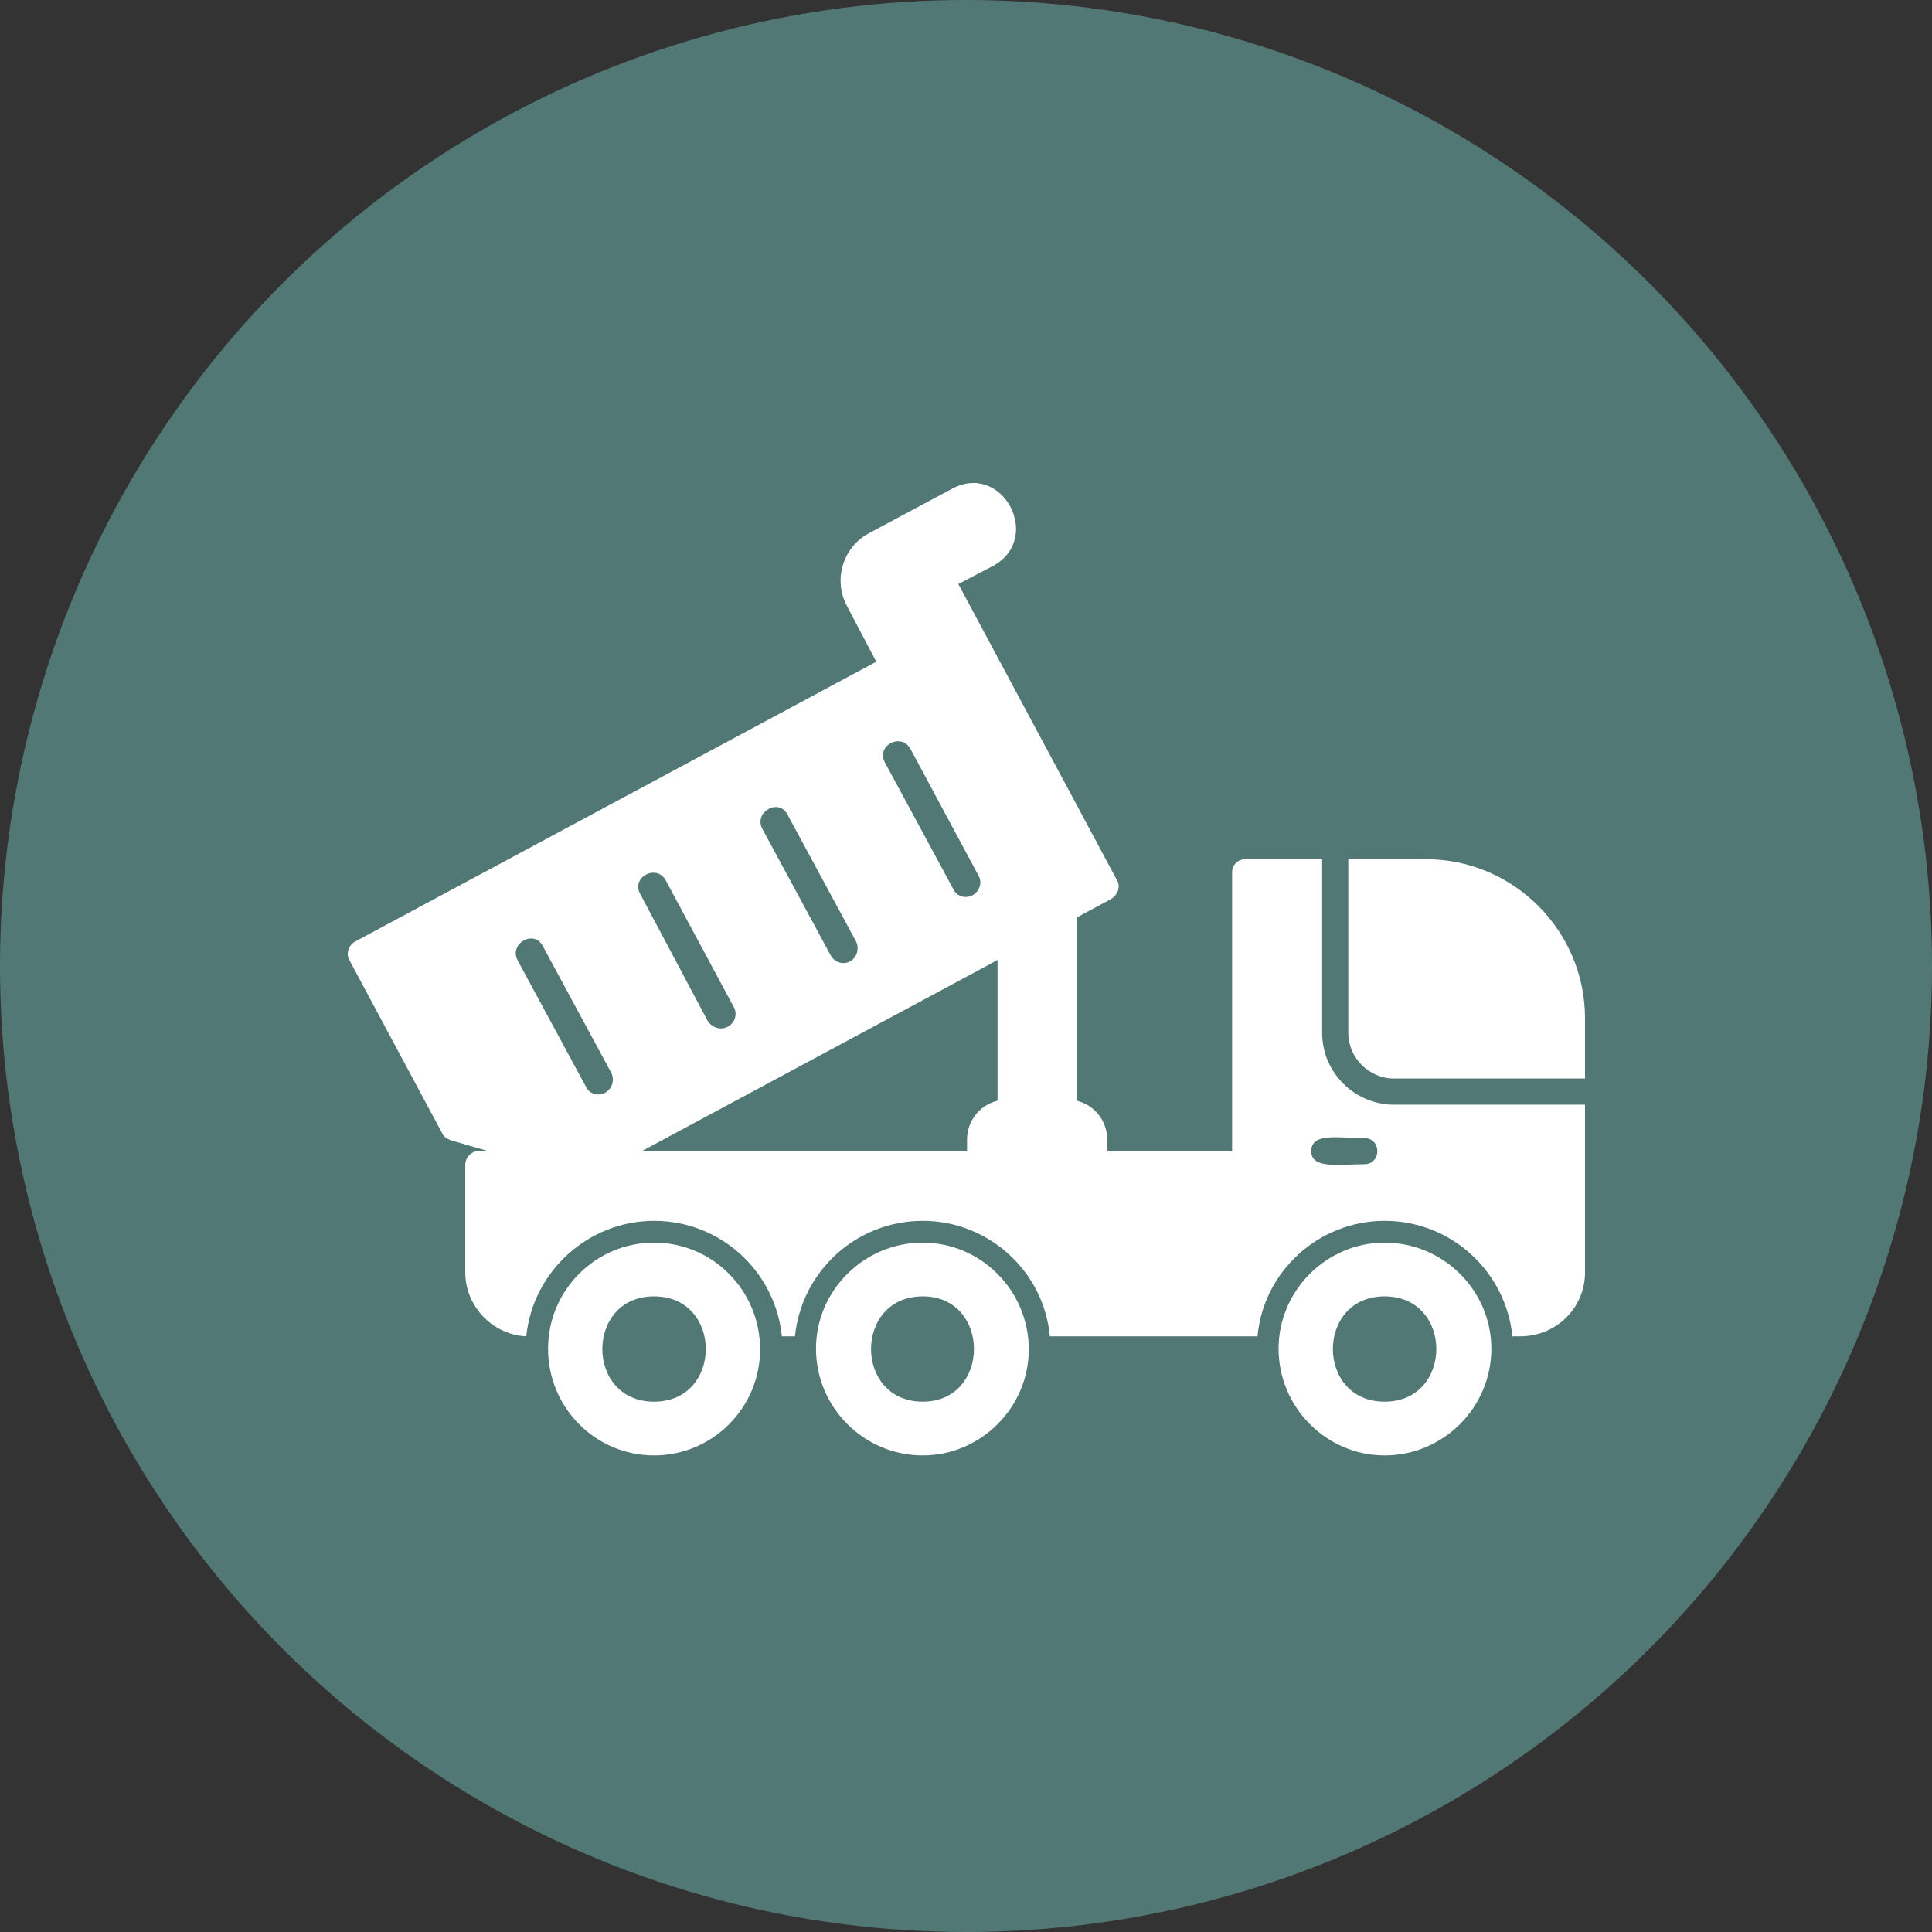 <?xml version="1.0" encoding="UTF-8"?>
<svg xmlns="http://www.w3.org/2000/svg" width="100" height="100" viewBox="0 0 100 100" fill="none">
  <rect x="0" y="0" width="100" height="100" fill="#333333" stroke="none"/>
  <g clip-path="url(#clip0_1_56)">
    <circle cx="50" cy="50" r="50" fill="#527875"></circle>
    <path fill-rule="evenodd" clip-rule="evenodd" d="M78.695 69.168H78.282C77.943 65.822 75.124 63.191 71.666 63.191C68.246 63.191 65.39 65.822 65.089 69.168H54.339C54.038 65.822 51.182 63.191 47.762 63.191C44.304 63.191 41.485 65.822 41.146 69.168H40.47C40.132 65.822 37.313 63.191 33.855 63.191C30.434 63.191 27.578 65.822 27.239 69.168C25.511 69.092 24.082 67.627 24.082 65.86V60.297C24.082 59.921 24.383 59.583 24.759 59.583H63.773V45.15C63.773 44.774 64.074 44.473 64.45 44.473H68.434V53.456C68.434 55.524 70.125 57.178 72.155 57.178H82.04V65.86C82.04 67.702 80.537 69.168 78.695 69.168ZM70.614 60.26C69.299 60.26 67.87 60.523 67.87 59.583C67.87 58.606 69.299 58.907 70.614 58.907C71.516 58.907 71.516 60.26 70.614 60.26ZM69.787 44.473H73.809C78.357 44.473 82.04 48.194 82.04 52.705V55.825H72.155C70.877 55.825 69.787 54.772 69.787 53.456V44.473Z" fill="white"></path>
    <path fill-rule="evenodd" clip-rule="evenodd" d="M47.762 75.332C44.717 75.332 42.236 72.851 42.236 69.806C42.236 66.8 44.717 64.319 47.762 64.319C50.769 64.319 53.249 66.8 53.249 69.844C53.249 72.851 50.769 75.332 47.762 75.332ZM47.762 72.55C44.191 72.55 44.191 67.1 47.762 67.1C51.295 67.1 51.295 72.55 47.762 72.55ZM33.855 75.332C30.81 75.332 28.367 72.851 28.367 69.806C28.367 66.8 30.81 64.319 33.855 64.319C36.899 64.319 39.342 66.8 39.342 69.844C39.342 72.851 36.899 75.332 33.855 75.332ZM33.855 72.55C30.284 72.55 30.284 67.1 33.855 67.1C37.425 67.1 37.425 72.55 33.855 72.55ZM71.666 75.332C68.66 75.332 66.179 72.851 66.179 69.806C66.179 66.8 68.66 64.319 71.666 64.319C74.711 64.319 77.192 66.8 77.192 69.806C77.192 72.851 74.711 75.332 71.666 75.332ZM71.666 72.55C68.096 72.55 68.096 67.1 71.666 67.1C75.237 67.1 75.237 72.55 71.666 72.55ZM30.322 61.049L23.331 59.019C23.142 58.944 22.955 58.831 22.879 58.643L18.106 49.735C17.88 49.397 18.031 48.908 18.407 48.721L45.356 34.25L43.853 31.393C43.101 30.04 43.627 28.311 44.98 27.597L49.265 25.304C51.896 23.876 54.001 27.86 51.407 29.288L49.603 30.228L57.797 45.526C58.023 45.864 57.872 46.315 57.496 46.541L30.697 60.936C30.585 61.011 30.434 61.049 30.322 61.049ZM30.96 56.651C30.697 56.651 30.434 56.501 30.322 56.238L26.788 49.698C26.337 48.833 27.653 48.082 28.104 48.984L31.637 55.524C31.9 56.05 31.524 56.651 30.96 56.651ZM37.313 53.231C37.05 53.231 36.786 53.081 36.636 52.855L33.141 46.278C32.652 45.413 33.967 44.699 34.456 45.563L37.989 52.141C38.252 52.63 37.876 53.231 37.313 53.231ZM43.665 49.848C43.364 49.848 43.139 49.698 42.988 49.435L39.455 42.895C39.004 42.03 40.319 41.279 40.77 42.181L44.304 48.721C44.567 49.247 44.191 49.848 43.665 49.848ZM49.979 46.428C49.716 46.428 49.453 46.278 49.34 46.014L45.807 39.474C45.319 38.61 46.634 37.896 47.123 38.76L50.656 45.338C50.919 45.827 50.543 46.428 49.979 46.428ZM56.557 61.049C56.256 61.049 50.054 61.275 50.054 60.297V58.982C50.054 57.816 50.994 56.914 52.122 56.914H55.241C56.369 56.914 57.309 57.816 57.309 58.982C57.309 59.846 57.534 61.049 56.557 61.049Z" fill="white"></path>
    <path fill-rule="evenodd" clip-rule="evenodd" d="M54.978 58.418H52.385C51.971 58.418 51.633 58.08 51.633 57.666V48.42C51.633 46.992 55.73 46.841 55.73 47.029V57.666C55.73 58.08 55.392 58.418 54.978 58.418Z" fill="white"></path>
  </g>
  <defs>
    <clipPath id="clip0_1_56">
      <rect width="100" height="100" fill="white"></rect>
    </clipPath>
  </defs>
</svg>
